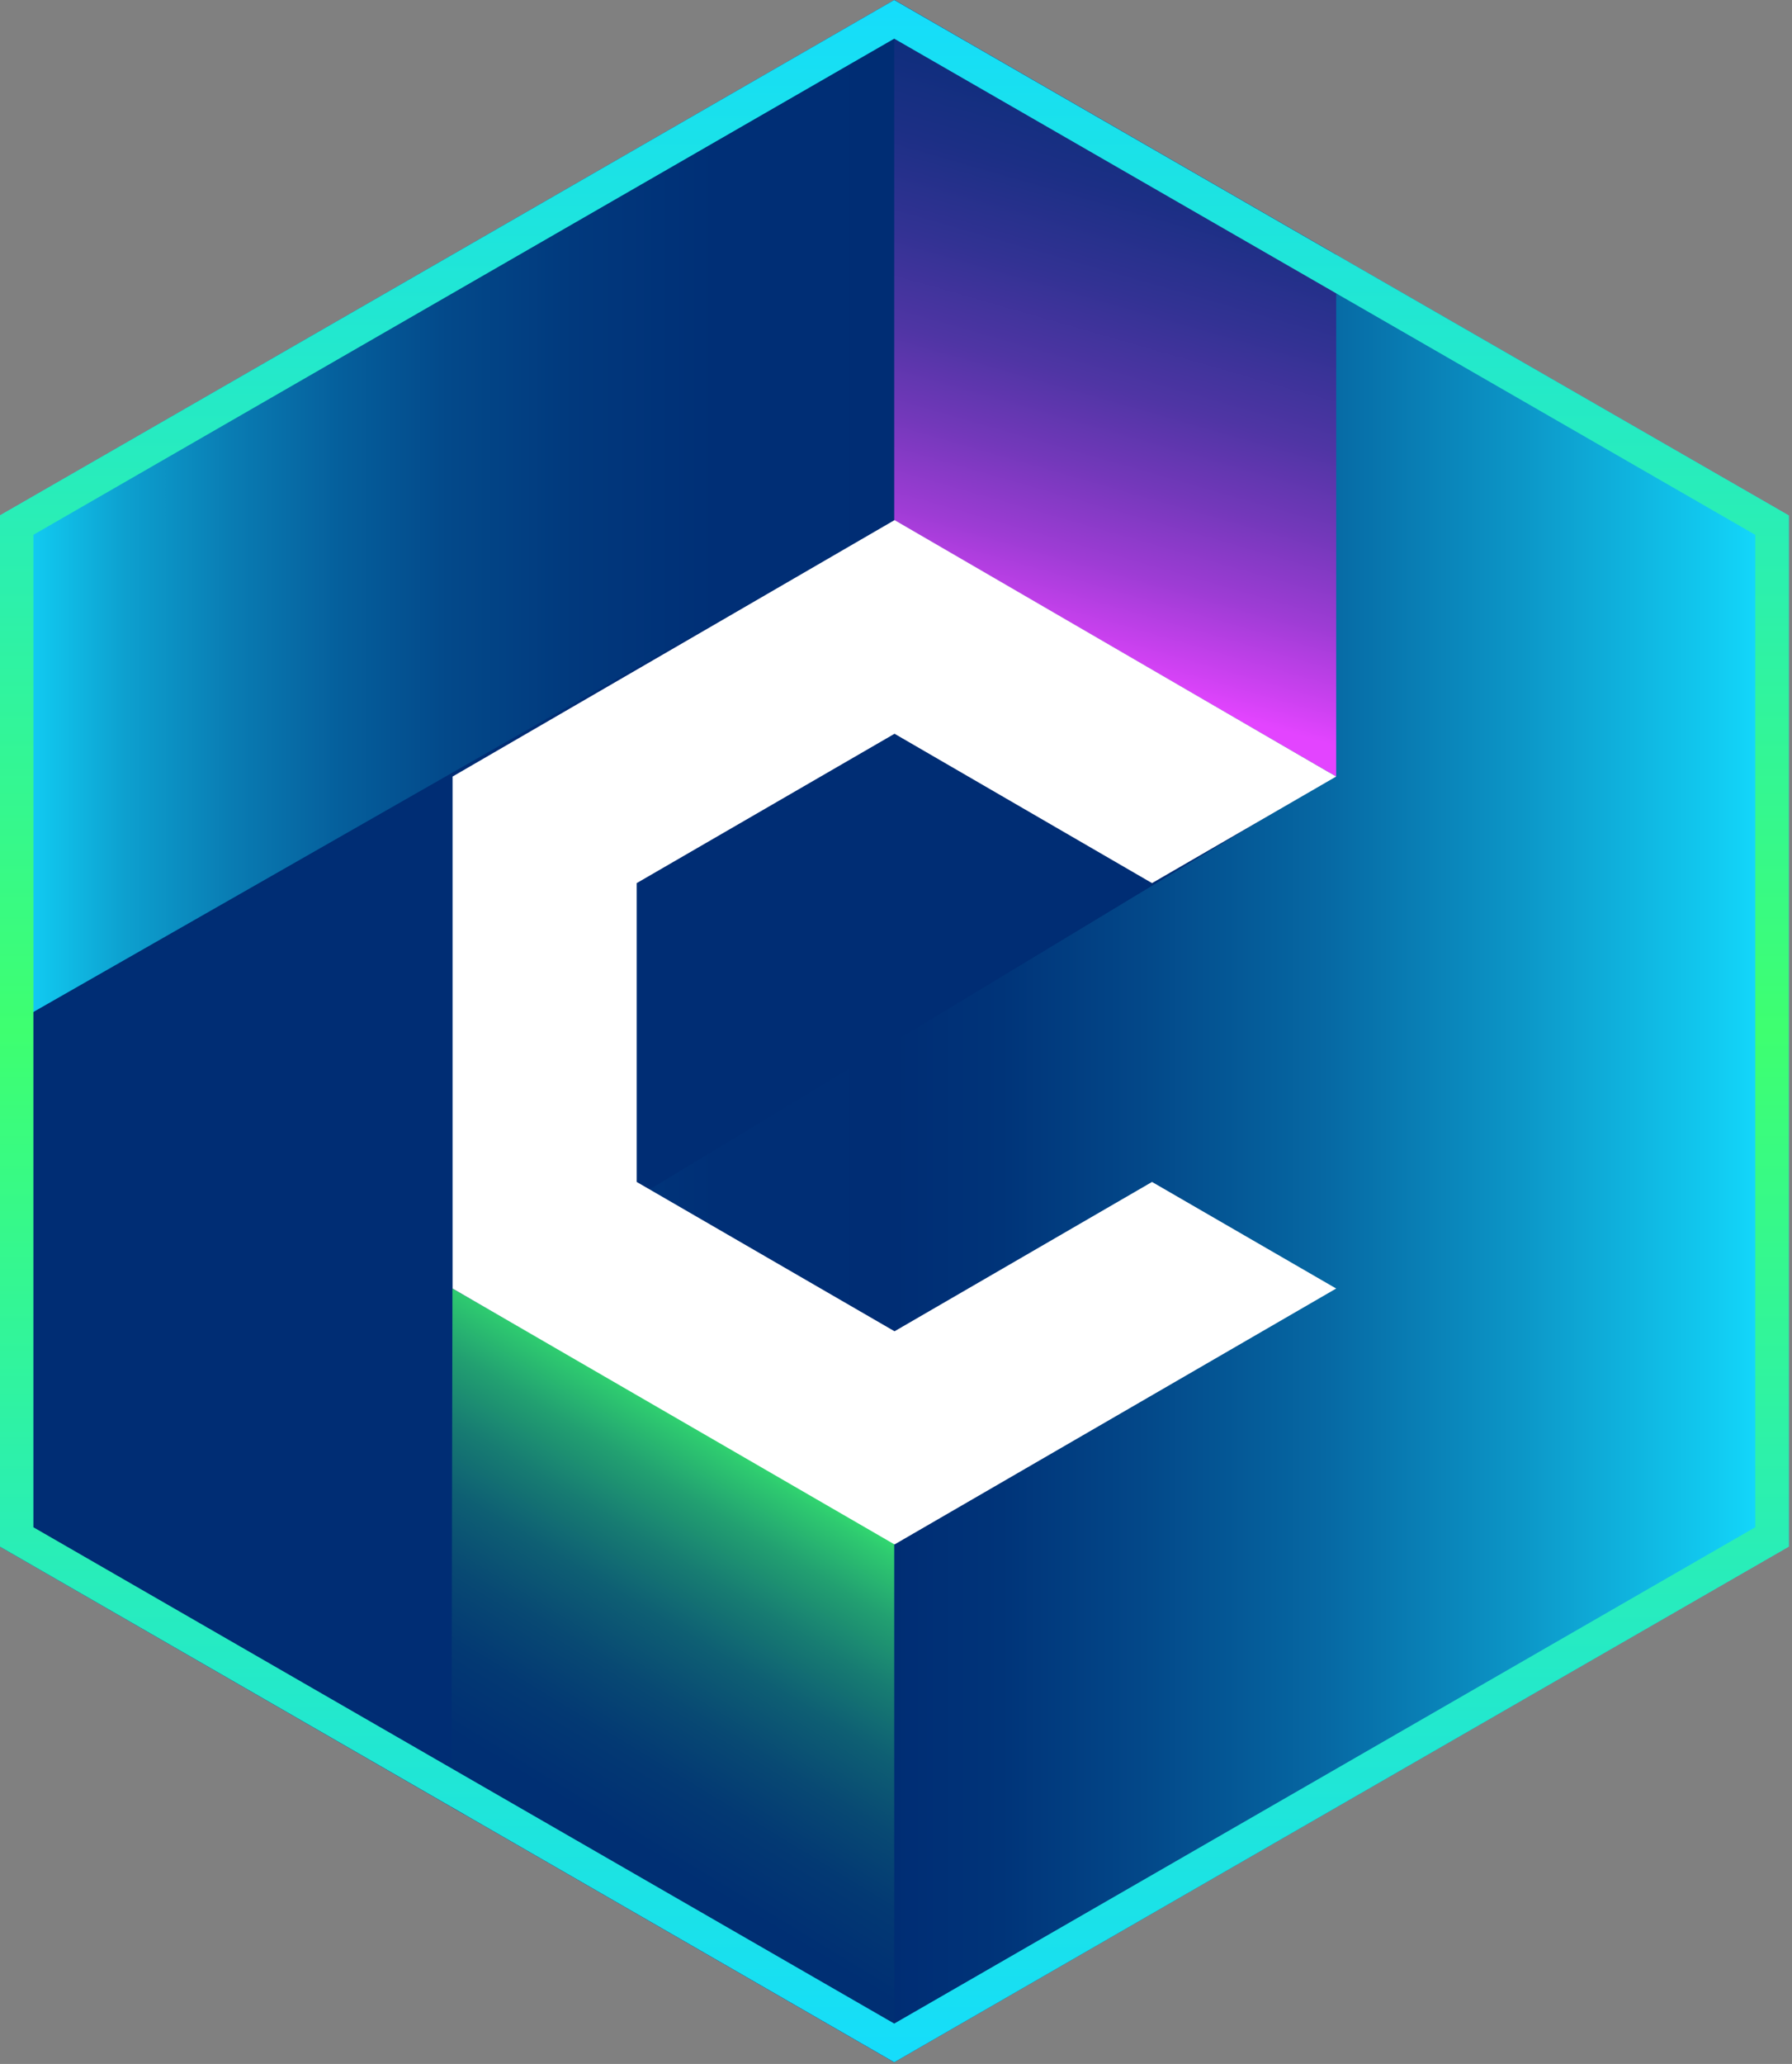 <svg xmlns="http://www.w3.org/2000/svg" width="86" height="99" fill="none"><rect width="100%" height="100%" fill="#808080" stroke="none"/><path d="M-.007 24.726v49.46l42.922 24.733 42.93-24.734v-49.46L42.915 0-.007 24.726z" fill="url(#paint0_linear_1453_6938)"/><path d="M22.31 62.41l41.48-25.06V12.022L42.915 0v24.956L-.007 49.46v24.726L22.311 87.05V62.41z" fill="#002D74"/><path d="M64.125 12.212L42.915 0v24.956l21.21 12.292" fill="url(#paint1_linear_1453_6938)"/><path d="M42.915 73.963L21.713 61.807l-.048 24.868 21.25 12.244" fill="url(#paint2_linear_1453_6938)"/><path d="M64.125 61.806L42.93 74.082 21.72 61.806V37.248l21.21-12.3 21.194 12.3-8.837 5.112-12.357-7.164-12.374 7.164v14.334l12.374 7.163 12.357-7.163 8.837 5.112z" fill="#fff"/><path fill-rule="evenodd" clip-rule="evenodd" d="M1.603 73.258l41.312 23.806 41.32-23.806V25.653L42.915 1.855 1.603 25.653v47.605zM42.915 0l42.93 24.726v49.46l-42.93 24.733L-.007 74.185v-49.46L42.915 0z" fill="url(#paint3_linear_1453_6938)"/><defs><linearGradient id="paint0_linear_1453_6938" x1="-.007" y1="49.459" x2="85.845" y2="49.459" gradientUnits="userSpaceOnUse"><stop stop-color="#14DCFF"/><stop offset=".02" stop-color="#11C9F0"/><stop offset=".07" stop-color="#0DA0CF"/><stop offset=".13" stop-color="#097CB3"/><stop offset=".19" stop-color="#055F9C"/><stop offset=".25" stop-color="#03498A"/><stop offset=".32" stop-color="#01397D"/><stop offset=".4" stop-color="#002F76"/><stop offset=".5" stop-color="#002D74"/><stop offset=".56" stop-color="#003479"/><stop offset=".64" stop-color="#034889"/><stop offset=".74" stop-color="#0668A3"/><stop offset=".85" stop-color="#0C96C7"/><stop offset=".97" stop-color="#12D0F5"/><stop offset=".99" stop-color="#14DCFF"/></linearGradient><linearGradient id="paint1_linear_1453_6938" x1="49.759" y1="31.682" x2="61.123" y2="-7.94" gradientUnits="userSpaceOnUse"><stop stop-color="#E344FF"/><stop offset=".04" stop-color="#CD41F1"/><stop offset=".13" stop-color="#9D3CD4"/><stop offset=".23" stop-color="#7338BA"/><stop offset=".33" stop-color="#4F35A4"/><stop offset=".44" stop-color="#323293"/><stop offset=".55" stop-color="#1C2F85"/><stop offset=".67" stop-color="#0C2E7B"/><stop offset=".81" stop-color="#022D75"/><stop offset="1" stop-color="#002D74"/></linearGradient><linearGradient id="paint2_linear_1453_6938" x1="25.489" y1="91.501" x2="39.008" y2="69.349" gradientUnits="userSpaceOnUse"><stop stop-color="#002D74"/><stop offset=".2" stop-color="#002F73"/><stop offset=".34" stop-color="#033973"/><stop offset=".46" stop-color="#084973"/><stop offset=".58" stop-color="#0E5F73"/><stop offset=".69" stop-color="#177C72"/><stop offset=".8" stop-color="#22A071"/><stop offset=".9" stop-color="#2ECA70"/><stop offset=".99" stop-color="#3CFA70"/><stop offset="1" stop-color="#3EFF70"/></linearGradient><linearGradient id="paint3_linear_1453_6938" x1="42.915" y1="99.841" x2="42.915" y2="-.914" gradientUnits="userSpaceOnUse"><stop stop-color="#14DCFF"/><stop offset=".5" stop-color="#3EFF70"/><stop offset="1" stop-color="#14DCFF"/></linearGradient><linearGradient id="paint4_linear_1453_6938" x1="220.695" y1="89.78" x2="349.996" y2="89.78" gradientUnits="userSpaceOnUse"><stop stop-color="#35E077"/><stop offset=".515" stop-color="#2FE0FF"/><stop offset="1" stop-color="#fff"/></linearGradient><linearGradient id="paint5_linear_1453_6938" x1="220.695" y1="89.78" x2="349.996" y2="89.78" gradientUnits="userSpaceOnUse"><stop stop-color="#35E077"/><stop offset=".515" stop-color="#2FE0FF"/><stop offset="1" stop-color="#fff"/></linearGradient><linearGradient id="paint6_linear_1453_6938" x1="220.695" y1="89.78" x2="349.996" y2="89.78" gradientUnits="userSpaceOnUse"><stop stop-color="#35E077"/><stop offset=".515" stop-color="#2FE0FF"/><stop offset="1" stop-color="#fff"/></linearGradient><linearGradient id="paint7_linear_1453_6938" x1="220.695" y1="89.78" x2="349.996" y2="89.78" gradientUnits="userSpaceOnUse"><stop stop-color="#35E077"/><stop offset=".515" stop-color="#2FE0FF"/><stop offset="1" stop-color="#fff"/></linearGradient><linearGradient id="paint8_linear_1453_6938" x1="220.695" y1="89.78" x2="349.996" y2="89.78" gradientUnits="userSpaceOnUse"><stop stop-color="#35E077"/><stop offset=".515" stop-color="#2FE0FF"/><stop offset="1" stop-color="#fff"/></linearGradient></defs></svg>
